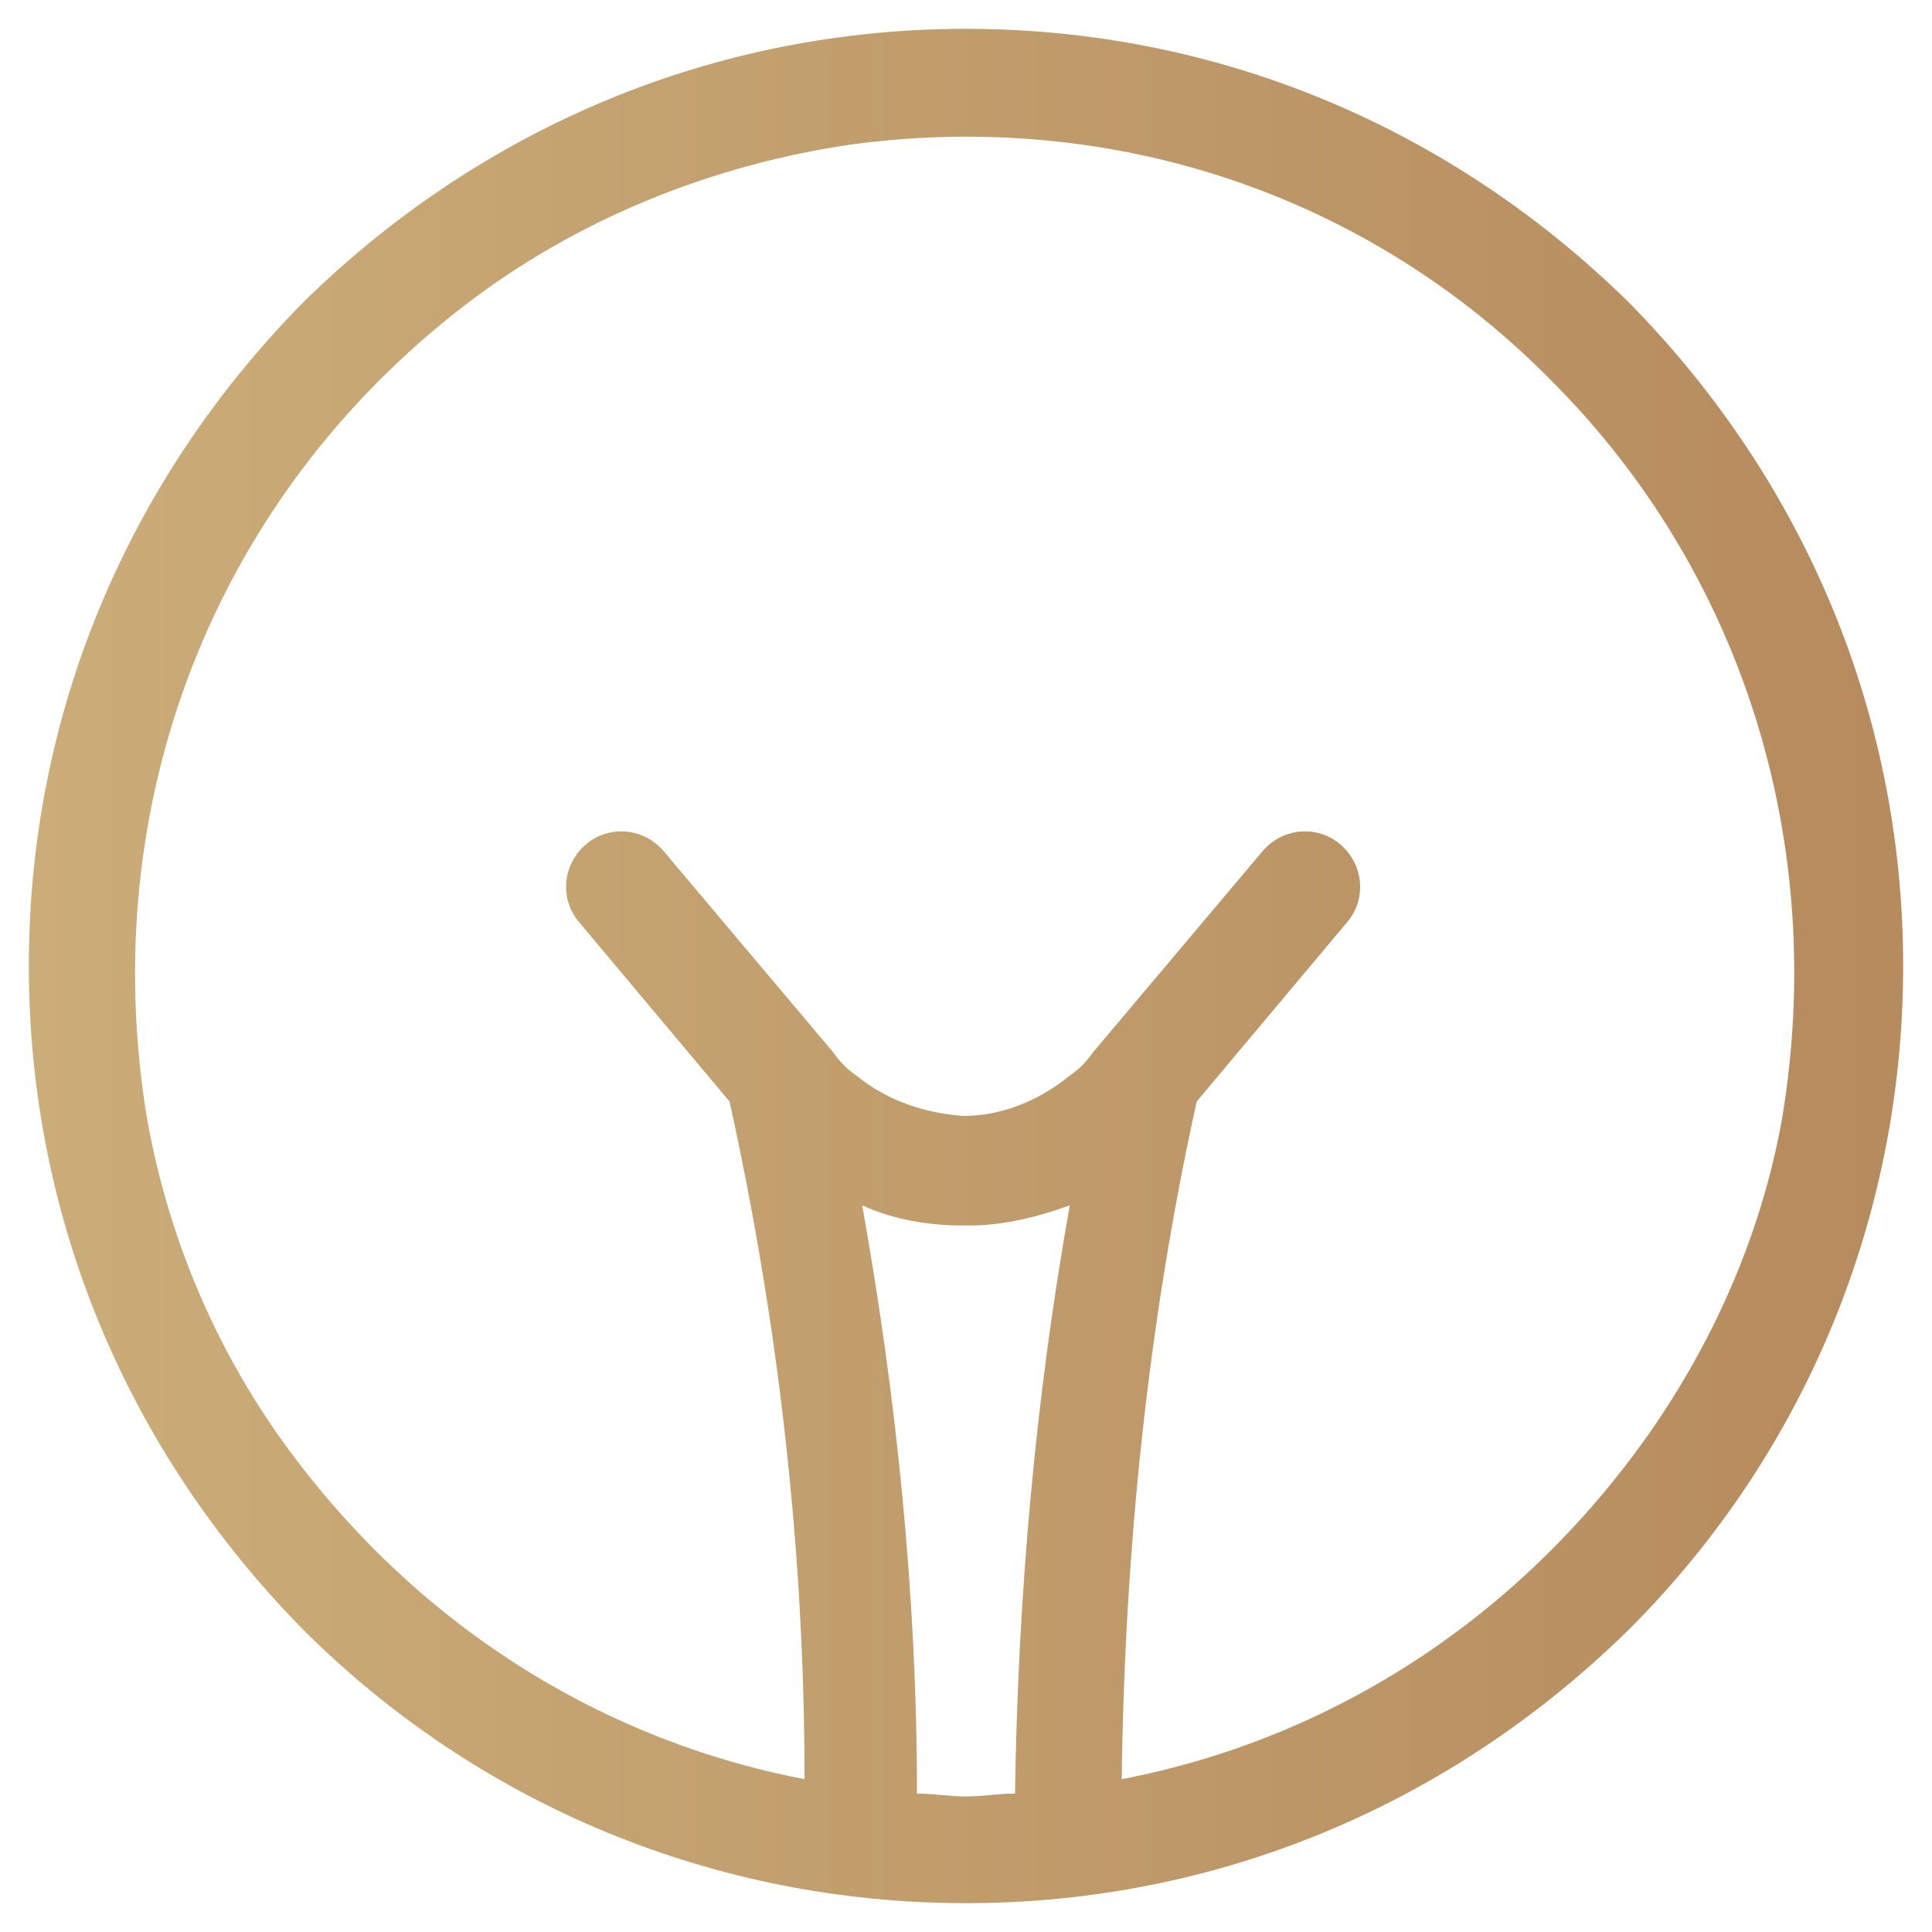 <?xml version="1.0" encoding="utf-8"?>
<!-- Generator: Adobe Illustrator 22.1.0, SVG Export Plug-In . SVG Version: 6.00 Build 0)  -->
<svg version="1.1" id="Capa_1" xmlns="http://www.w3.org/2000/svg" xmlns:xlink="http://www.w3.org/1999/xlink" x="0px" y="0px"
	 viewBox="0 0 67 67" style="enable-background:new 0 0 67 67;" xml:space="preserve">
<style type="text/css">
	.st0{fill:url(#SVGID_1_);}
</style>
<g>
	<linearGradient id="SVGID_1_" gradientUnits="userSpaceOnUse" x1="1" y1="33.5" x2="66" y2="33.5">
		<stop  offset="0" style="stop-color:#CBAD79"/>
		<stop  offset="1" style="stop-color:#B68B5E"/>
	</linearGradient>
	<path class="st0" d="M56.5,10.5C50.3,4.4,42.2,1,33.5,1s-16.8,3.4-23,9.5C4.4,16.7,1,24.8,1,33.5s3.4,16.8,9.5,23
		c6.1,6.1,14.3,9.5,23,9.5s16.8-3.4,23-9.5c6.1-6.1,9.5-14.3,9.5-23S62.6,16.7,56.5,10.5z M31.8,62.2c0-6.8-0.7-13.7-1.9-20.4
		c1.1,0.5,2.3,0.7,3.5,0.7v0c0,0,0,0,0.1,0c0,0,0,0,0.1,0v0c1.2,0,2.4-0.3,3.5-0.7c-1.2,6.7-1.8,13.6-1.9,20.4
		c-0.6,0-1.1,0.1-1.7,0.1S32.4,62.2,31.8,62.2z M57.2,49.7c-4.5,6.4-11,10.6-18.3,12c0.1-7.9,0.9-15.8,2.6-23.5l5.2-6.2
		c0.7-0.8,0.6-2-0.2-2.7l0,0c-0.8-0.7-2-0.6-2.7,0.2l-5.9,7c-0.2,0.3-0.5,0.6-0.8,0.8c-1.1,0.9-2.4,1.4-3.7,1.4
		c-1.3-0.1-2.6-0.5-3.7-1.4c-0.3-0.2-0.6-0.5-0.8-0.8l-5.9-7c-0.7-0.8-1.9-0.9-2.7-0.2l0,0c-0.8,0.7-0.9,1.9-0.2,2.7l5.2,6.2
		c1.7,7.7,2.6,15.6,2.6,23.5c-7.3-1.4-13.8-5.6-18.3-12c-2.3-3.3-3.8-7-4.5-10.9C3.3,27.9,7.4,17.3,16.1,10.6
		c3.9-3,8.6-4.9,13.5-5.6c9.1-1.2,17.9,1.8,24.2,8.2c6.6,6.6,9.6,16,8,25.6C61.1,42.7,59.5,46.4,57.2,49.7z"/>
</g>
</svg>
